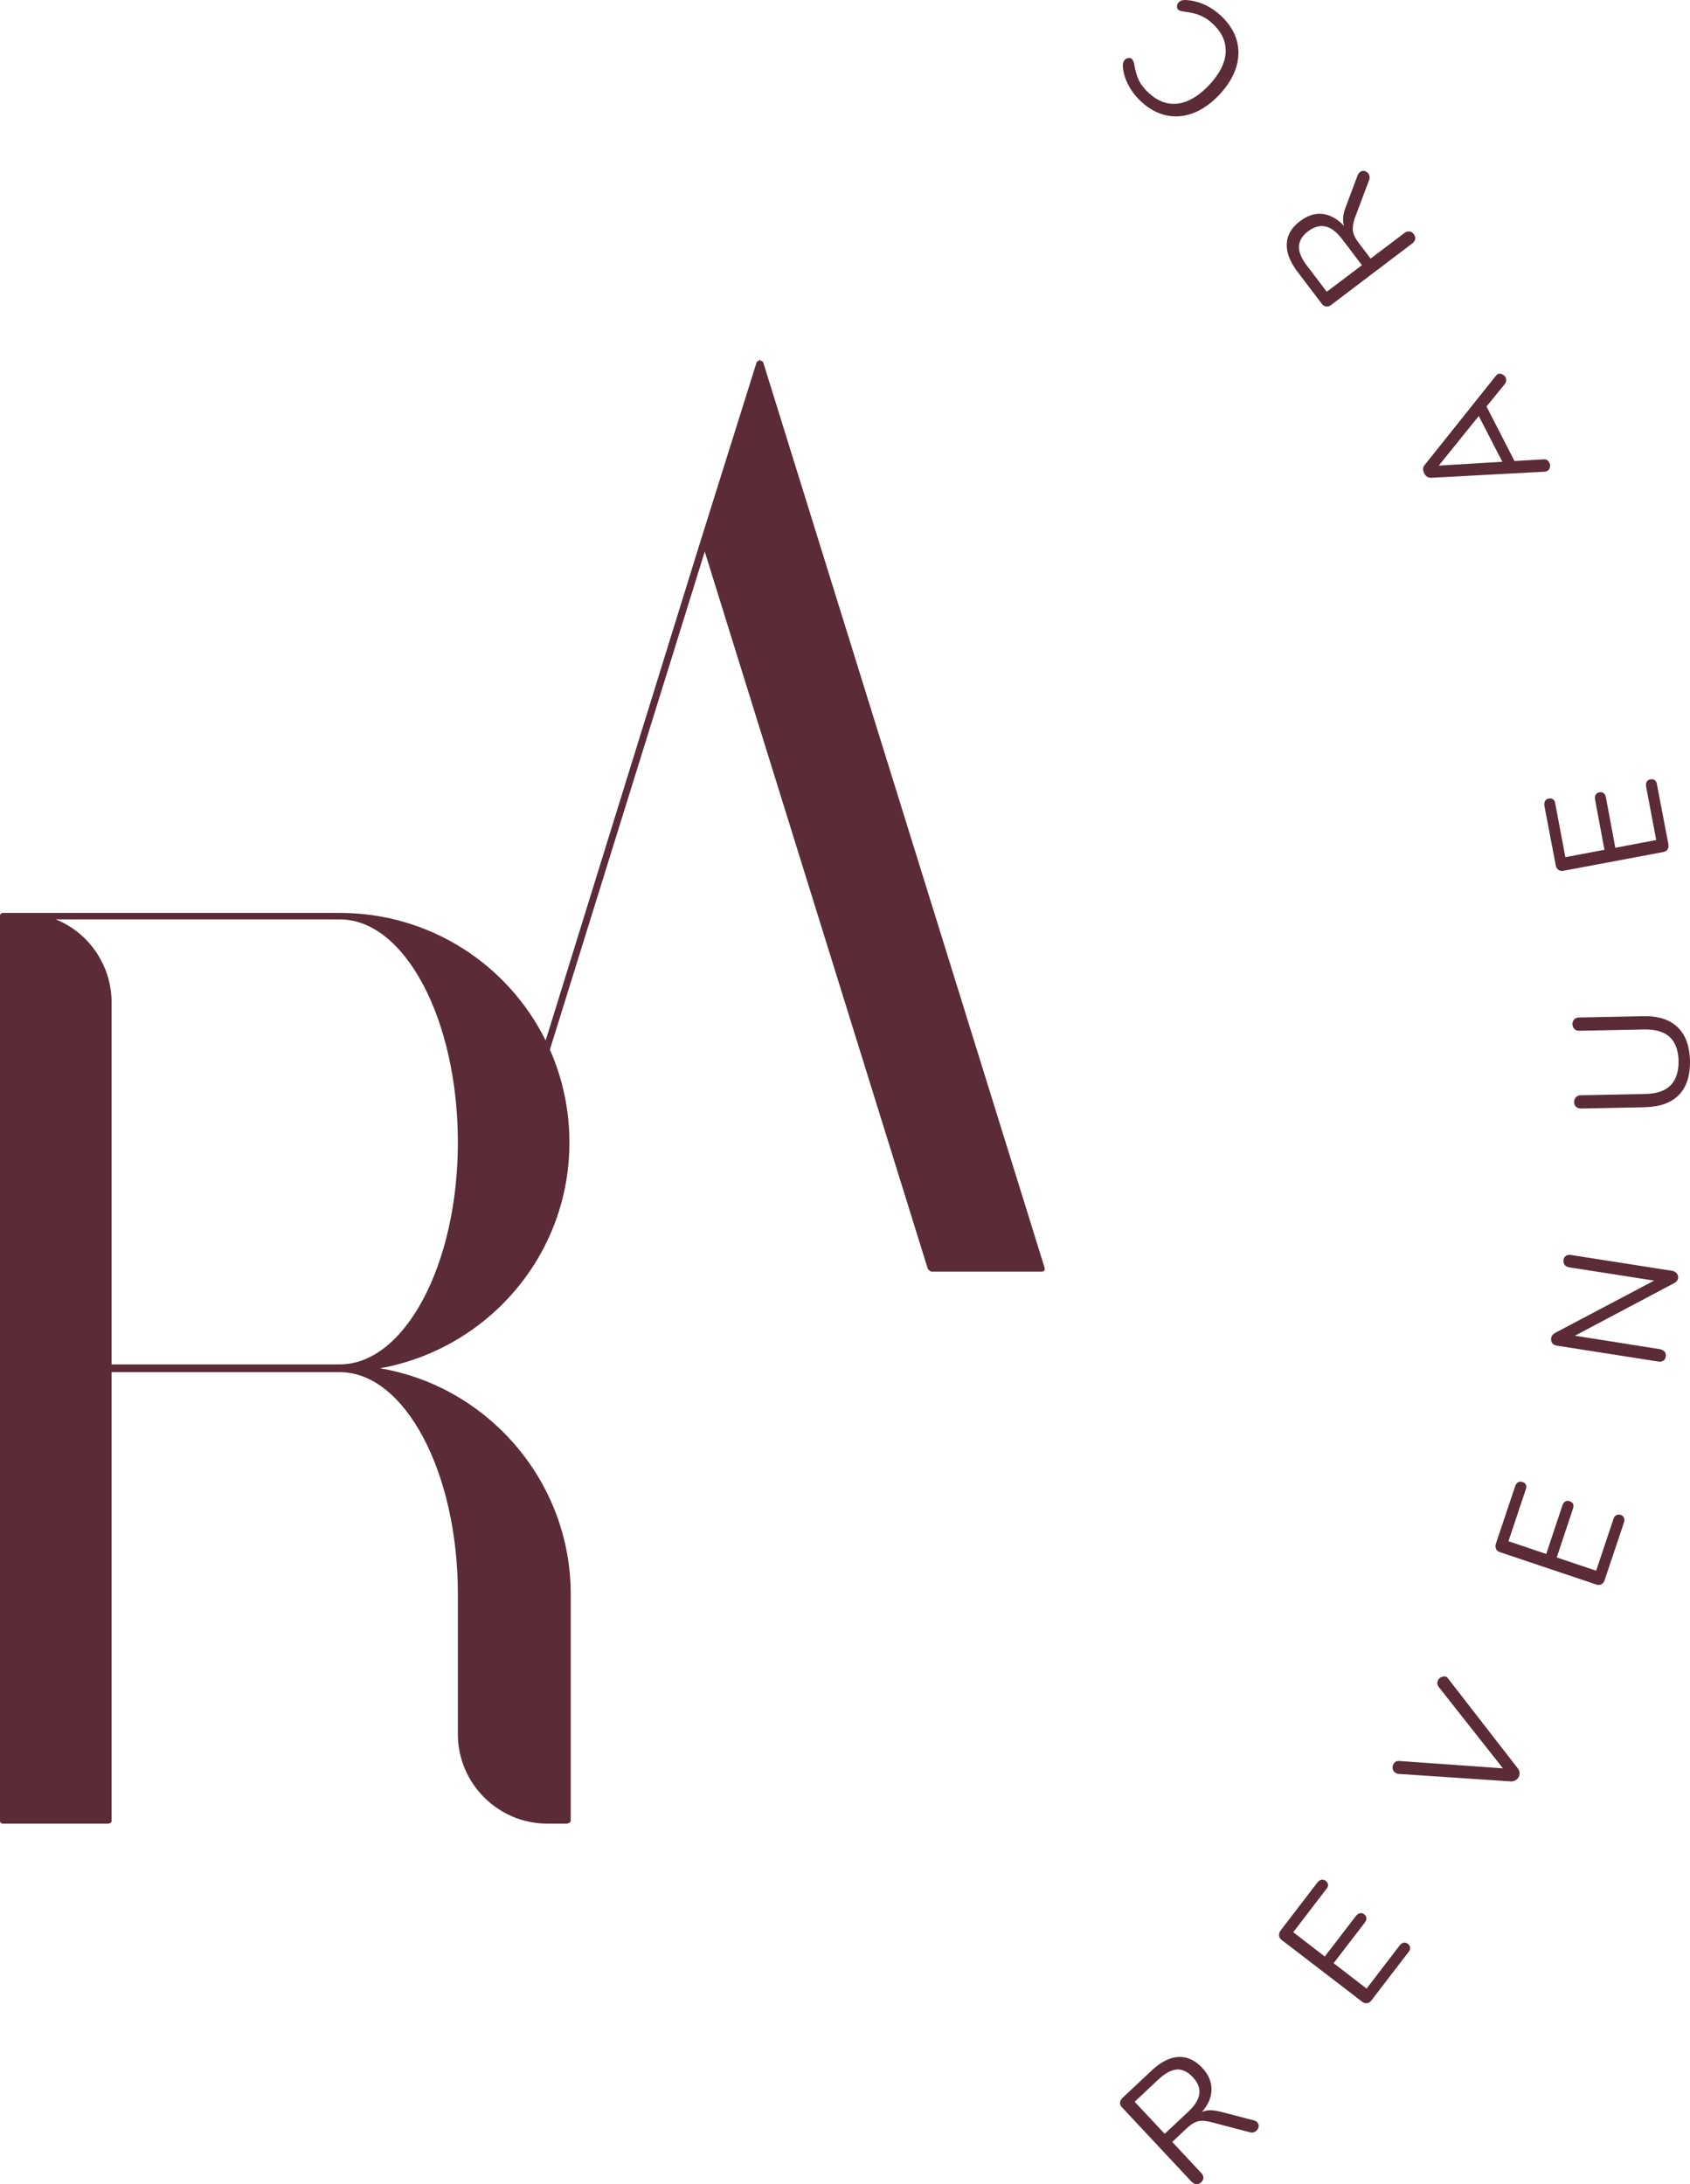 <svg xmlns="http://www.w3.org/2000/svg" id="a" viewBox="0 0 537.85 694.957"><path d="M399.046,674.66l-10.613-2.759c-1.292-.308-2.403-.465-3.345-.465-.906,0-1.757.205-2.578.586,2.022-2.348,3.049-4.721,3.049-7.154.03-2.463-.936-4.763-2.934-6.919-2.342-2.463-4.866-3.61-7.565-3.459-2.723.115-5.536,1.521-8.44,4.22l-9.382,8.796c-.471.471-.718.984-.767,1.527-.024.555.163,1.038.592,1.461l22.163,23.69c.471.471.966.737,1.527.767.537.042,1.05-.151,1.521-.586.471-.429.706-.912.706-1.467,0-.543-.235-1.056-.706-1.527l-9.207-9.853,4.751-4.455c1.201-1.129,2.342-1.829,3.399-2.107,1.087-.266,2.463-.193,4.105.229l12.551,3.284c.773.163,1.437-.012,1.992-.525.38-.35.616-.779.706-1.292.072-.495-.06-.954-.411-1.346-.284-.308-.646-.531-1.117-.646ZM381.689,666.159c-.205,1.799-1.334,3.677-3.399,5.627l-7.625,7.154-9.557-10.203,7.619-7.154c2.113-1.95,4.051-2.988,5.808-3.109,1.757-.115,3.429.688,5.041,2.403,1.642,1.733,2.348,3.49,2.113,5.283Z" style="fill:#5b2b37; stroke-width:0px;"></path><path d="M448.058,618.484c-.465-.35-.924-.471-1.346-.35-.441.085-.851.35-1.232.821l-10.553,13.777-10.499-8.09,9.913-12.901c.38-.501.555-.996.525-1.467-.042-.471-.278-.851-.706-1.171-.435-.35-.875-.471-1.346-.35-.471.085-.893.38-1.292.875l-9.907,12.901-10.028-7.74,10.553-13.783c.398-.465.574-.906.531-1.346-.072-.471-.326-.881-.767-1.232-.423-.308-.845-.423-1.286-.35-.471.085-.894.35-1.292.821l-11.785,15.365c-.38.555-.543,1.099-.471,1.642.091.555.35.996.821,1.346l25.682,19.699c.501.356,1.014.501,1.527.411.543-.072,1.008-.38,1.407-.936l11.785-15.365c.38-.465.543-.936.471-1.407-.042-.471-.278-.851-.706-1.171Z" style="fill:#5b2b37; stroke-width:0px;"></path><path d="M460.968,534.21c-.145-.26-.35-.483-.586-.64-.471-.236-.972-.236-1.527,0-.543.199-.936.525-1.171.996-.193.35-.266.731-.235,1.111.042.398.175.749.411,1.057l20.466,25.918-32.957-2.342c-.893-.079-1.521.26-1.878.996-.26.465-.35.996-.236,1.582.121.555.441.966.942,1.232.205.115.441.217.706.29l36.06,2.409c.495,0,.954-.121,1.346-.356.429-.26.767-.598.996-.996.235-.465.326-.936.296-1.407,0-.471-.163-.893-.471-1.286l-22.163-28.562Z" style="fill:#5b2b37; stroke-width:0px;"></path><path d="M515.844,482.002c-.586-.151-1.087-.121-1.467.115-.398.205-.688.586-.881,1.171l-5.512,16.482-12.545-4.226,5.156-15.479c.205-.586.223-1.087.06-1.521-.187-.429-.555-.718-1.111-.881-.501-.193-.954-.175-1.352.06-.423.229-.731.64-.936,1.232l-5.162,15.479-12.02-4.045,5.512-16.482c.205-.586.217-1.069.06-1.467-.193-.423-.543-.718-1.057-.875-.543-.193-1.014-.175-1.407.054-.429.205-.737.592-.942,1.177l-6.158,18.353c-.187.628-.175,1.201.06,1.703.235.507.634.845,1.171.996l30.729,10.318c.586.205,1.111.175,1.582-.06.501-.26.851-.718,1.057-1.346l6.158-18.353c.187-.586.187-1.069,0-1.467-.163-.423-.501-.731-.996-.936Z" style="fill:#5b2b37; stroke-width:0px;"></path><path d="M532.188,404.353l-32.196-5.041c-.658-.121-1.201-.018-1.642.29-.423.278-.67.706-.761,1.292-.072.586.042,1.099.35,1.527.326.435.809.7,1.467.821l27.035,4.22-31.665,16.711c-.616.398-.996.924-1.117,1.582-.072.676.048,1.219.356,1.642.32.398.803.646,1.461.761l32.196,5.047c.67.115,1.213.042,1.642-.235.465-.266.731-.718.821-1.346.115-.592,0-1.087-.356-1.527-.35-.423-.863-.706-1.521-.821l-27.035-4.28,31.665-16.771c.658-.35,1.056-.833,1.171-1.467.079-.658-.054-1.183-.411-1.582-.32-.423-.803-.7-1.461-.821Z" style="fill:#5b2b37; stroke-width:0px;"></path><path d="M533.863,326.794c-2.542-2.421-6.188-3.58-10.97-3.465l-20.285.411c-.664,0-1.189.205-1.588.592-.38.392-.586.924-.586,1.582.042.628.266,1.141.646,1.521.398.356.924.531,1.582.531l20.641-.411c3.562-.072,6.261.73,8.096,2.403,1.799,1.684,2.741,4.22,2.813,7.625.042,3.369-.791,5.953-2.523,7.74-1.757,1.757-4.413,2.68-7.975,2.753l-20.641.411c-.658,0-1.171.223-1.521.646-.38.398-.586.912-.586,1.527,0,.628.217,1.141.64,1.521.398.35.924.531,1.588.531l20.285-.411c4.812-.121,8.434-1.425,10.849-3.93,2.433-2.493,3.592-6.116,3.52-10.849-.115-4.721-1.437-8.295-3.985-10.728Z" style="fill:#5b2b37; stroke-width:0px;"></path><path d="M491.736,254.847c-.235.398-.308.912-.235,1.527l3.634,18.999c.121.658.411,1.129.881,1.407.441.308.942.411,1.527.29l31.84-5.977c.586-.121,1.038-.38,1.346-.821.278-.471.35-1.026.235-1.702l-3.634-18.999c-.072-.616-.308-1.069-.706-1.346-.38-.266-.833-.356-1.346-.235-.586.085-.966.32-1.171.7-.235.398-.308.912-.235,1.527l3.224,17.061-13.016,2.463-2.994-16.065c-.115-.586-.35-1.014-.7-1.292-.38-.308-.839-.41-1.352-.29-.537.085-.936.338-1.171.761-.266.398-.35.881-.235,1.467l2.994,16.065-12.437,2.348-3.224-17.067c-.072-.616-.308-1.069-.7-1.346-.38-.266-.851-.356-1.407-.235-.501.115-.881.38-1.117.761Z" style="fill:#5b2b37; stroke-width:0px;"></path><path d="M454.146,151.671c.392.26.863.38,1.407.35l36.06-1.938c.278,0,.531-.072.767-.236.465-.229.761-.598.875-1.111.121-.543.06-1.057-.175-1.527-.38-.773-1.026-1.129-1.932-1.05l-9.152.525-8.911-17.357,5.747-7.039c.586-.7.688-1.437.296-2.228-.235-.465-.604-.791-1.117-.996-.501-.235-.966-.235-1.407,0-.266.163-.483.38-.646.646l-22.519,28.206c-.35.35-.525.791-.525,1.292,0,.513.115.978.35,1.407.205.423.501.773.881,1.057ZM470.621,132.376l7.504,14.544-20.231,1.232,12.726-15.775Z" style="fill:#5b2b37; stroke-width:0px;"></path><path d="M420.601,96.579c.398.543.869.851,1.407.936.562.072,1.057-.054,1.527-.411l25.918-19.645c.513-.38.821-.845.936-1.407.091-.537-.072-1.069-.465-1.582-.38-.495-.839-.779-1.352-.821-.543-.072-1.069.091-1.582.471l-10.788,8.15-3.93-5.162c-1.008-1.364-1.582-2.596-1.702-3.695-.145-1.081.048-2.415.592-3.985l4.57-12.141c.278-.773.175-1.479-.29-2.107-.308-.386-.706-.646-1.177-.767-.495-.115-.966-.012-1.407.296-.308.235-.555.573-.761.996l-3.87,10.318c-.471,1.219-.718,2.288-.761,3.23-.072.906.03,1.787.29,2.638-2.137-2.258-4.425-3.532-6.858-3.816-2.421-.26-4.812.501-7.154,2.288-2.699,2.041-4.105,4.431-4.22,7.154-.151,2.729.966,5.687,3.339,8.857l7.74,10.203ZM416.32,73.59c1.92-1.437,3.785-1.95,5.572-1.521,1.757.392,3.502,1.727,5.216,3.984l6.333,8.331-11.199,8.44-6.333-8.325c-1.757-2.318-2.596-4.341-2.518-6.098.085-1.787,1.051-3.399,2.928-4.812Z" style="fill:#5b2b37; stroke-width:0px;"></path><path d="M363.095,32.251c2.505,2.342,5.204,3.828,8.09,4.455,2.862.616,5.747.368,8.681-.761,2.904-1.147,5.657-3.097,8.265-5.868,2.584-2.783,4.341-5.657,5.277-8.615.912-2.964.972-5.868.181-8.681-.821-2.813-2.481-5.391-4.987-7.74-1.715-1.6-3.574-2.831-5.572-3.695-2.023-.851-4.045-1.304-6.037-1.346-.779,0-1.407.26-1.878.761-.35.35-.525.761-.525,1.232-.03.441.054.761.29.996.326.326.809.525,1.467.646,2.228.235,4.075.646,5.512,1.232,1.407.555,2.783,1.449,4.105,2.699,2.934,2.741,4.31,5.79,4.105,9.146-.193,3.357-1.938,6.804-5.222,10.318-3.308,3.52-6.641,5.488-9.967,5.922-3.314.429-6.448-.731-9.382-3.459-1.364-1.262-2.373-2.566-3.049-3.924-.658-1.383-1.171-3.17-1.521-5.397-.193-.676-.441-1.159-.767-1.467-.235-.235-.555-.308-.996-.235-.471.048-.881.235-1.232.586-.423.501-.616,1.147-.586,1.938.115,2.022.688,4.003,1.702,5.922.978,1.95,2.33,3.725,4.045,5.337Z" style="fill:#5b2b37; stroke-width:0px;"></path><path d="M242.454,114.829h-.411s0-.411-.411-.411v.411h-.411l-.411.411-17.755,56.562-49.401,159.264c-11.922-24.085-36.713-40.597-65.493-40.597H.839c-.411,0-.839.411-.839.821v288.131c0,.411.429.821.839.821h33.44c.821,0,1.232-.411,1.232-.821v-142.828h72.652c20.641,0,37.557,31.786,37.557,70.587v44.597c0,15.685,12.799,28.465,28.483,28.465h6.2c.411,0,1.232-.411,1.232-.821v-72.241c0-35.903-26.419-66.041-60.674-71.818,34.255-6.2,60.263-35.915,60.263-71.831,0-10.536-2.23-20.532-6.217-29.567l49.281-158.454,71.01,228.279c.417.411.821.821,1.232.821h35.1s.411,0,.821-.411v-.821L242.877,115.24l-.423-.411ZM108.162,434.118H35.511v-115.166c0-11.978-7.438-22.301-17.755-26.419h90.407c20.641,0,37.557,31.786,37.557,70.997,0,38.807-16.916,70.587-37.557,70.587Z" style="fill:#5b2b37; stroke-width:0px;"></path></svg>